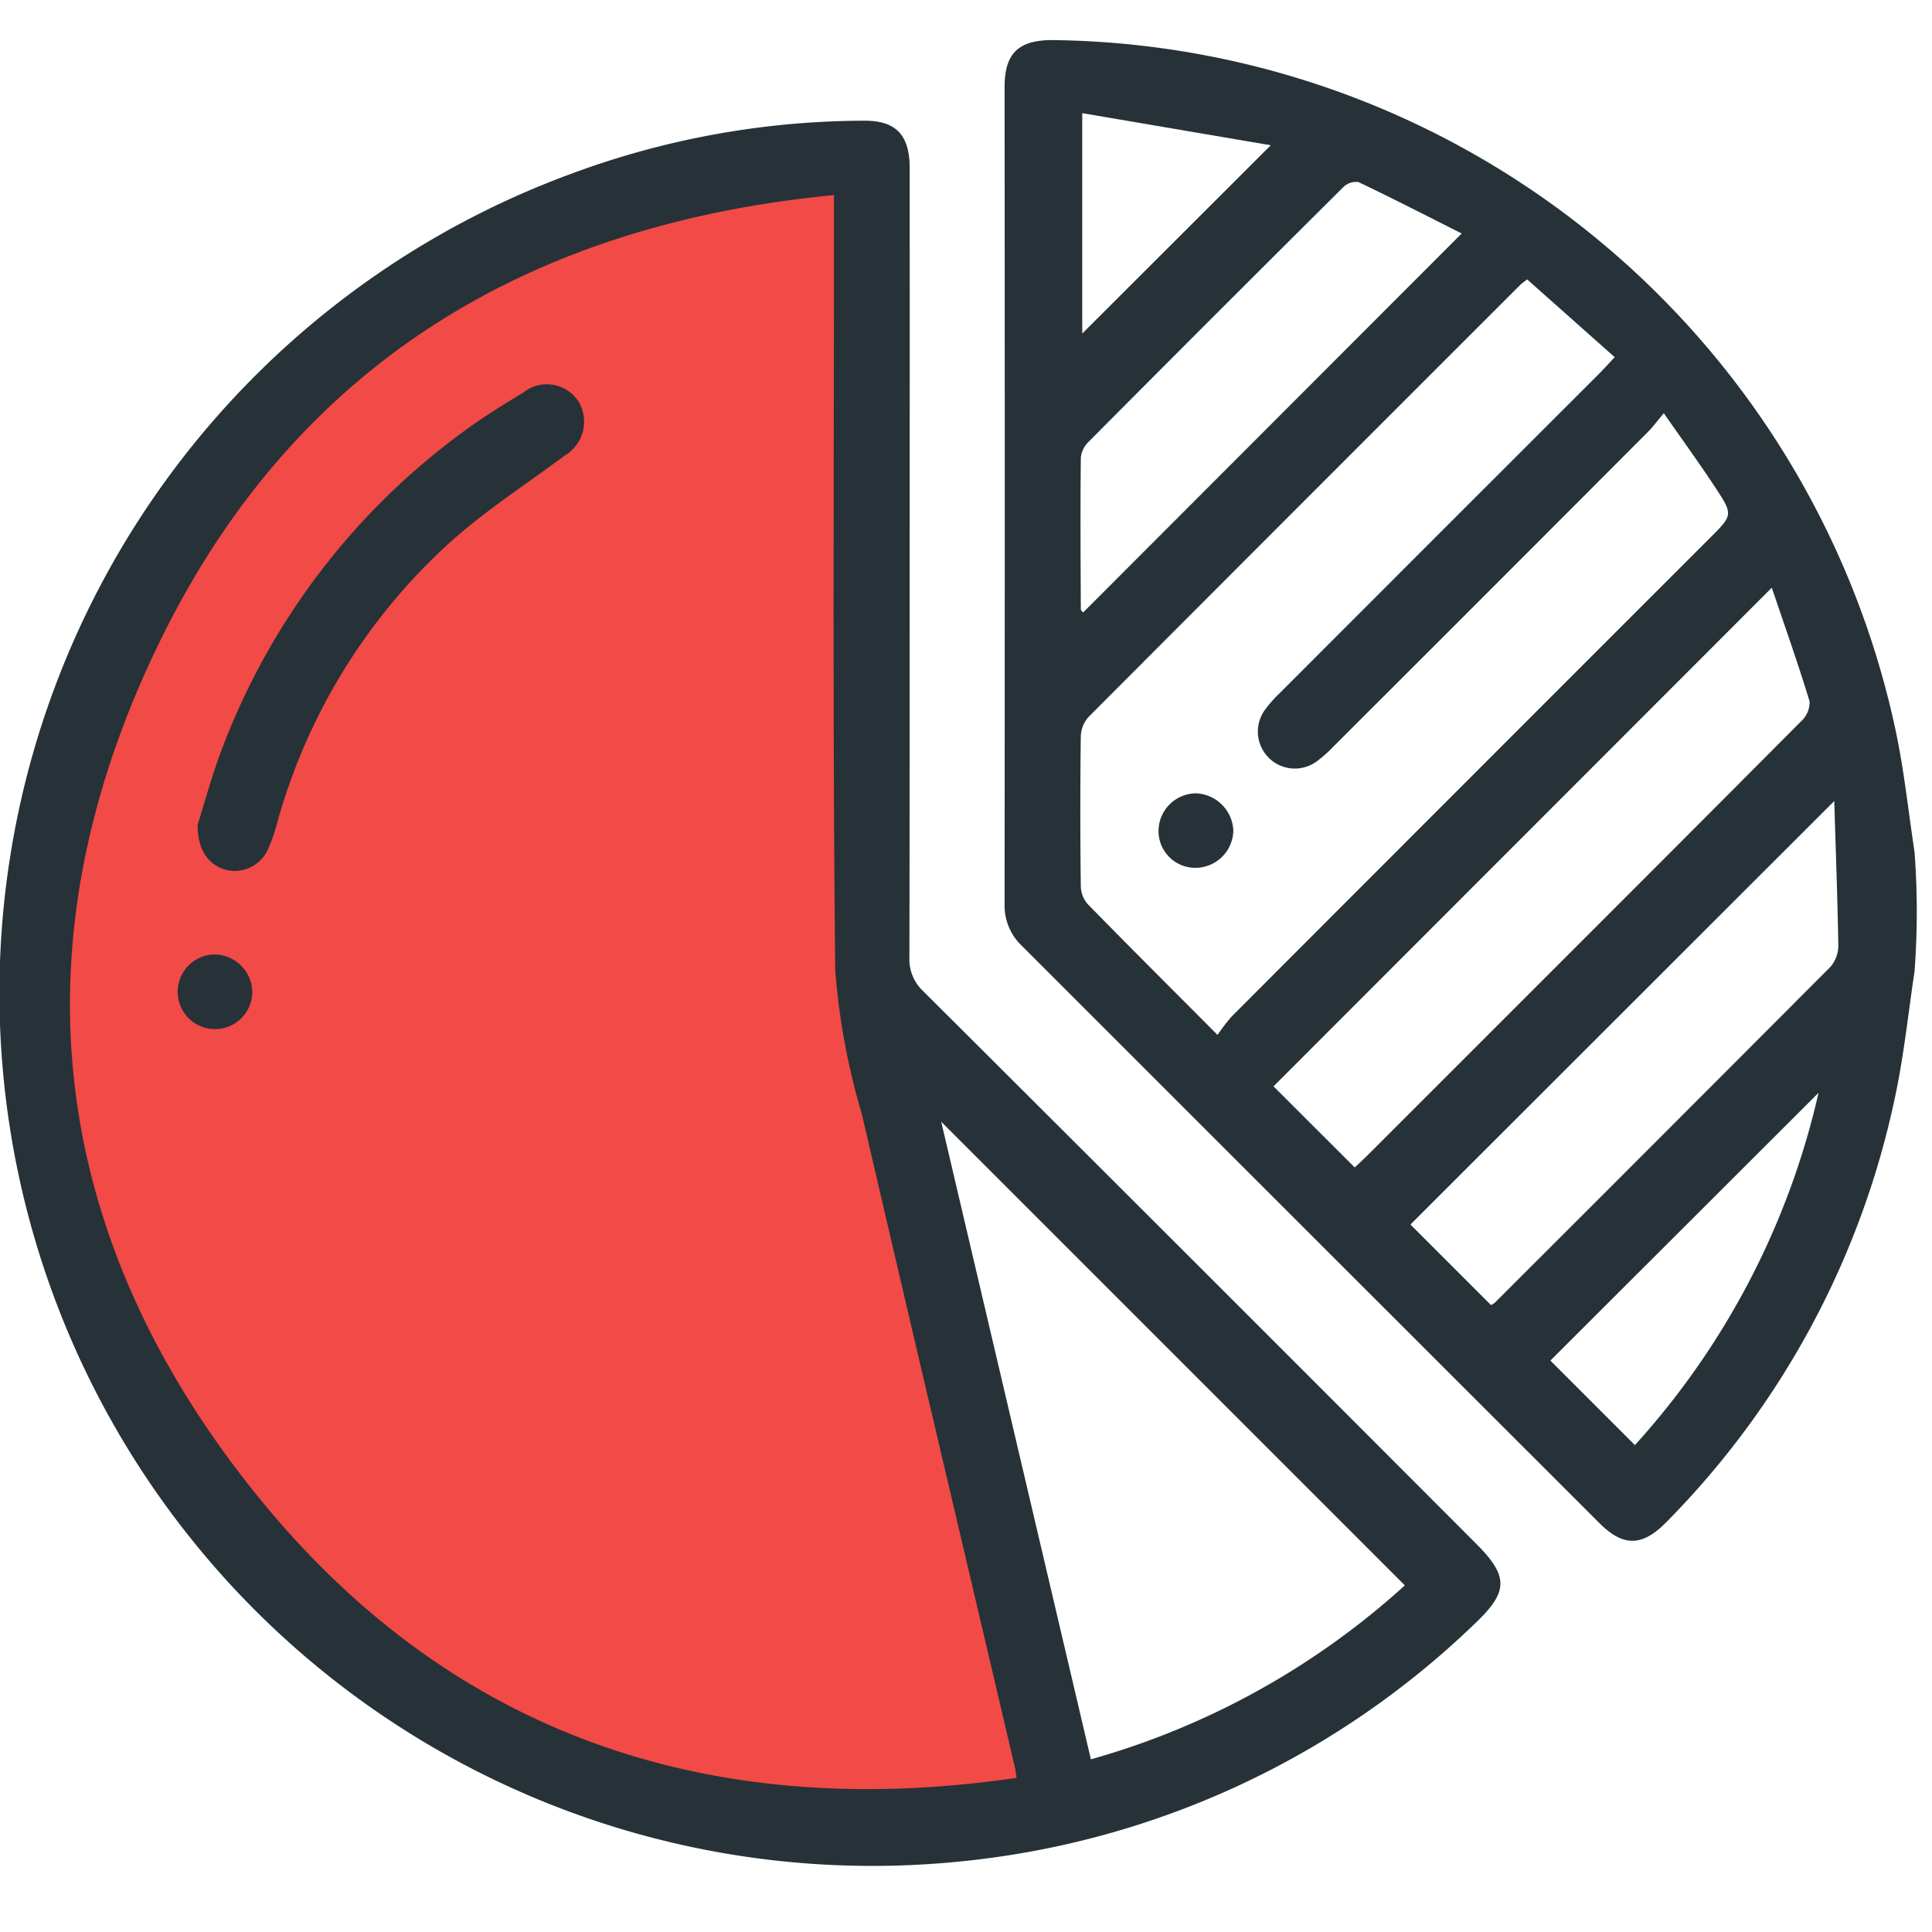 <svg xmlns="http://www.w3.org/2000/svg" width="48" height="48" viewBox="0 0 48 48"><g id="Group_60854" data-name="Group 60854" transform="translate(-874 -1242)"><rect id="Rectangle_44562" data-name="Rectangle 44562" width="48" height="48" transform="translate(874 1242)" fill="#fff"></rect><g id="Group_60579" data-name="Group 60579" transform="translate(869.951 1237.56)"><path id="Path_50267" data-name="Path 50267" d="M25.691,8.957a18.241,18.241,0,0,0-16.637,8.75C2.908,27.611,4.107,37.64,12.61,45.38a19.537,19.537,0,0,0,18.373,4.454L25.691,29.809Z" transform="translate(-0.094 -0.287)" fill="#f24a46"></path><g id="Group_60578" data-name="Group 60578" transform="translate(4.049 5.44)"><g id="Group_60577" data-name="Group 60577"><path id="Path_50268" data-name="Path 50268" d="M53.858,28.578c-.152,1.007-.257,2.022-.463,3.016A21.228,21.228,0,0,1,47.7,42.249c-.6.615-1.073.63-1.67.033q-7.18-7.173-14.355-14.348a1.373,1.373,0,0,1-.424-1.036q.008-10.149,0-20.3c0-.838.35-1.166,1.2-1.162A21.668,21.668,0,0,1,53.388,22.587c.212.994.316,2.011.47,3.018A19.834,19.834,0,0,1,53.858,28.578ZM36.541,30.152a4.709,4.709,0,0,1,.348-.454q5.939-5.947,11.884-11.89c.572-.572.583-.578.133-1.26-.394-.6-.815-1.178-1.277-1.842-.178.211-.278.35-.4.47q-3.9,3.911-7.814,7.817A3.028,3.028,0,0,1,39,23.36a.918.918,0,0,1-1.282-1.282,3.029,3.029,0,0,1,.367-.416Q42.042,17.7,46,13.747c.128-.128.247-.261.409-.433l-2.176-1.933c-.1.078-.147.112-.189.155q-5.355,5.351-10.7,10.709a.761.761,0,0,0-.2.481q-.023,1.858,0,3.715a.707.707,0,0,0,.162.451C34.343,27.954,35.395,29,36.541,30.152ZM50.312,19.041,37.932,31.43l2.018,2.015c.089-.084.214-.2.332-.316l5.68-5.679q2.545-2.545,5.083-5.095a.643.643,0,0,0,.206-.487C50.965,20.926,50.635,20,50.312,19.041Zm1.552,5.3L41.334,34.863l2,2a.382.382,0,0,0,.1-.061q4.173-4.166,8.335-8.341a.812.812,0,0,0,.195-.535C51.946,26.754,51.9,25.581,51.864,24.341Zm-9.257-14.1c-.851-.429-1.7-.866-2.562-1.276a.448.448,0,0,0-.376.121q-3.176,3.157-6.335,6.334a.637.637,0,0,0-.189.393c-.014,1.252-.006,2.506,0,3.759,0,.033.043.066.057.085Zm8.866,21.35-6.662,6.652,2.1,2.1A19.438,19.438,0,0,0,51.473,31.593ZM33.18,7.251v5.476l4.684-4.678Z" transform="translate(-6.292 -5.44)" fill="#263238"></path><path id="Path_50269" data-name="Path 50269" d="M26.649,18.646c0,3.251,0,6.5-.006,9.752a1.087,1.087,0,0,0,.347.852Q33.865,36.1,40.722,42.972c.807.806.806,1.188-.006,1.963A21.438,21.438,0,0,1,28,50.858a21.686,21.686,0,0,1-9.71-41.939,21.017,21.017,0,0,1,7.225-1.3c.788-.006,1.134.346,1.135,1.178Q26.652,13.723,26.649,18.646Zm2.656,30.145c-.022-.149-.025-.195-.036-.239C28,43.134,26.718,37.718,25.462,32.3a17.077,17.077,0,0,1-.662-3.587c-.066-6.192-.031-12.386-.031-18.58V9.467C17.262,10.186,11.509,13.61,8.148,20.3c-3.814,7.592-2.995,15.006,2.375,21.581C15.327,47.763,21.757,49.891,29.305,48.791Zm1.847-.461a19.42,19.42,0,0,0,7.8-4.322L27.433,32.489Z" transform="translate(-4.049 -5.62)" fill="#263238"></path><path id="Path_50270" data-name="Path 50270" d="M36.333,27.683a.914.914,0,0,1-.914-.907.94.94,0,0,1,.935-.944.969.969,0,0,1,.924.918A.944.944,0,0,1,36.333,27.683Z" transform="translate(-6.636 -7.122)" fill="#263238"></path><path id="Path_50271" data-name="Path 50271" d="M9.4,25.7c.162-.509.348-1.211.606-1.886a17.334,17.334,0,0,1,6.014-7.893c.472-.349.974-.657,1.475-.962a.936.936,0,0,1,1.38.246.977.977,0,0,1-.363,1.328c-.965.718-1.986,1.376-2.875,2.18a14.715,14.715,0,0,0-4.262,6.943,4.026,4.026,0,0,1-.249.7.908.908,0,0,1-1.018.465C9.675,26.7,9.4,26.343,9.4,25.7Z" transform="translate(-4.49 -6.209)" fill="#263238"></path><path id="Path_50272" data-name="Path 50272" d="M10.713,31.152a.927.927,0,1,1-.929-.956A.947.947,0,0,1,10.713,31.152Z" transform="translate(-4.445 -7.482)" fill="#263238"></path></g></g></g></g></svg>